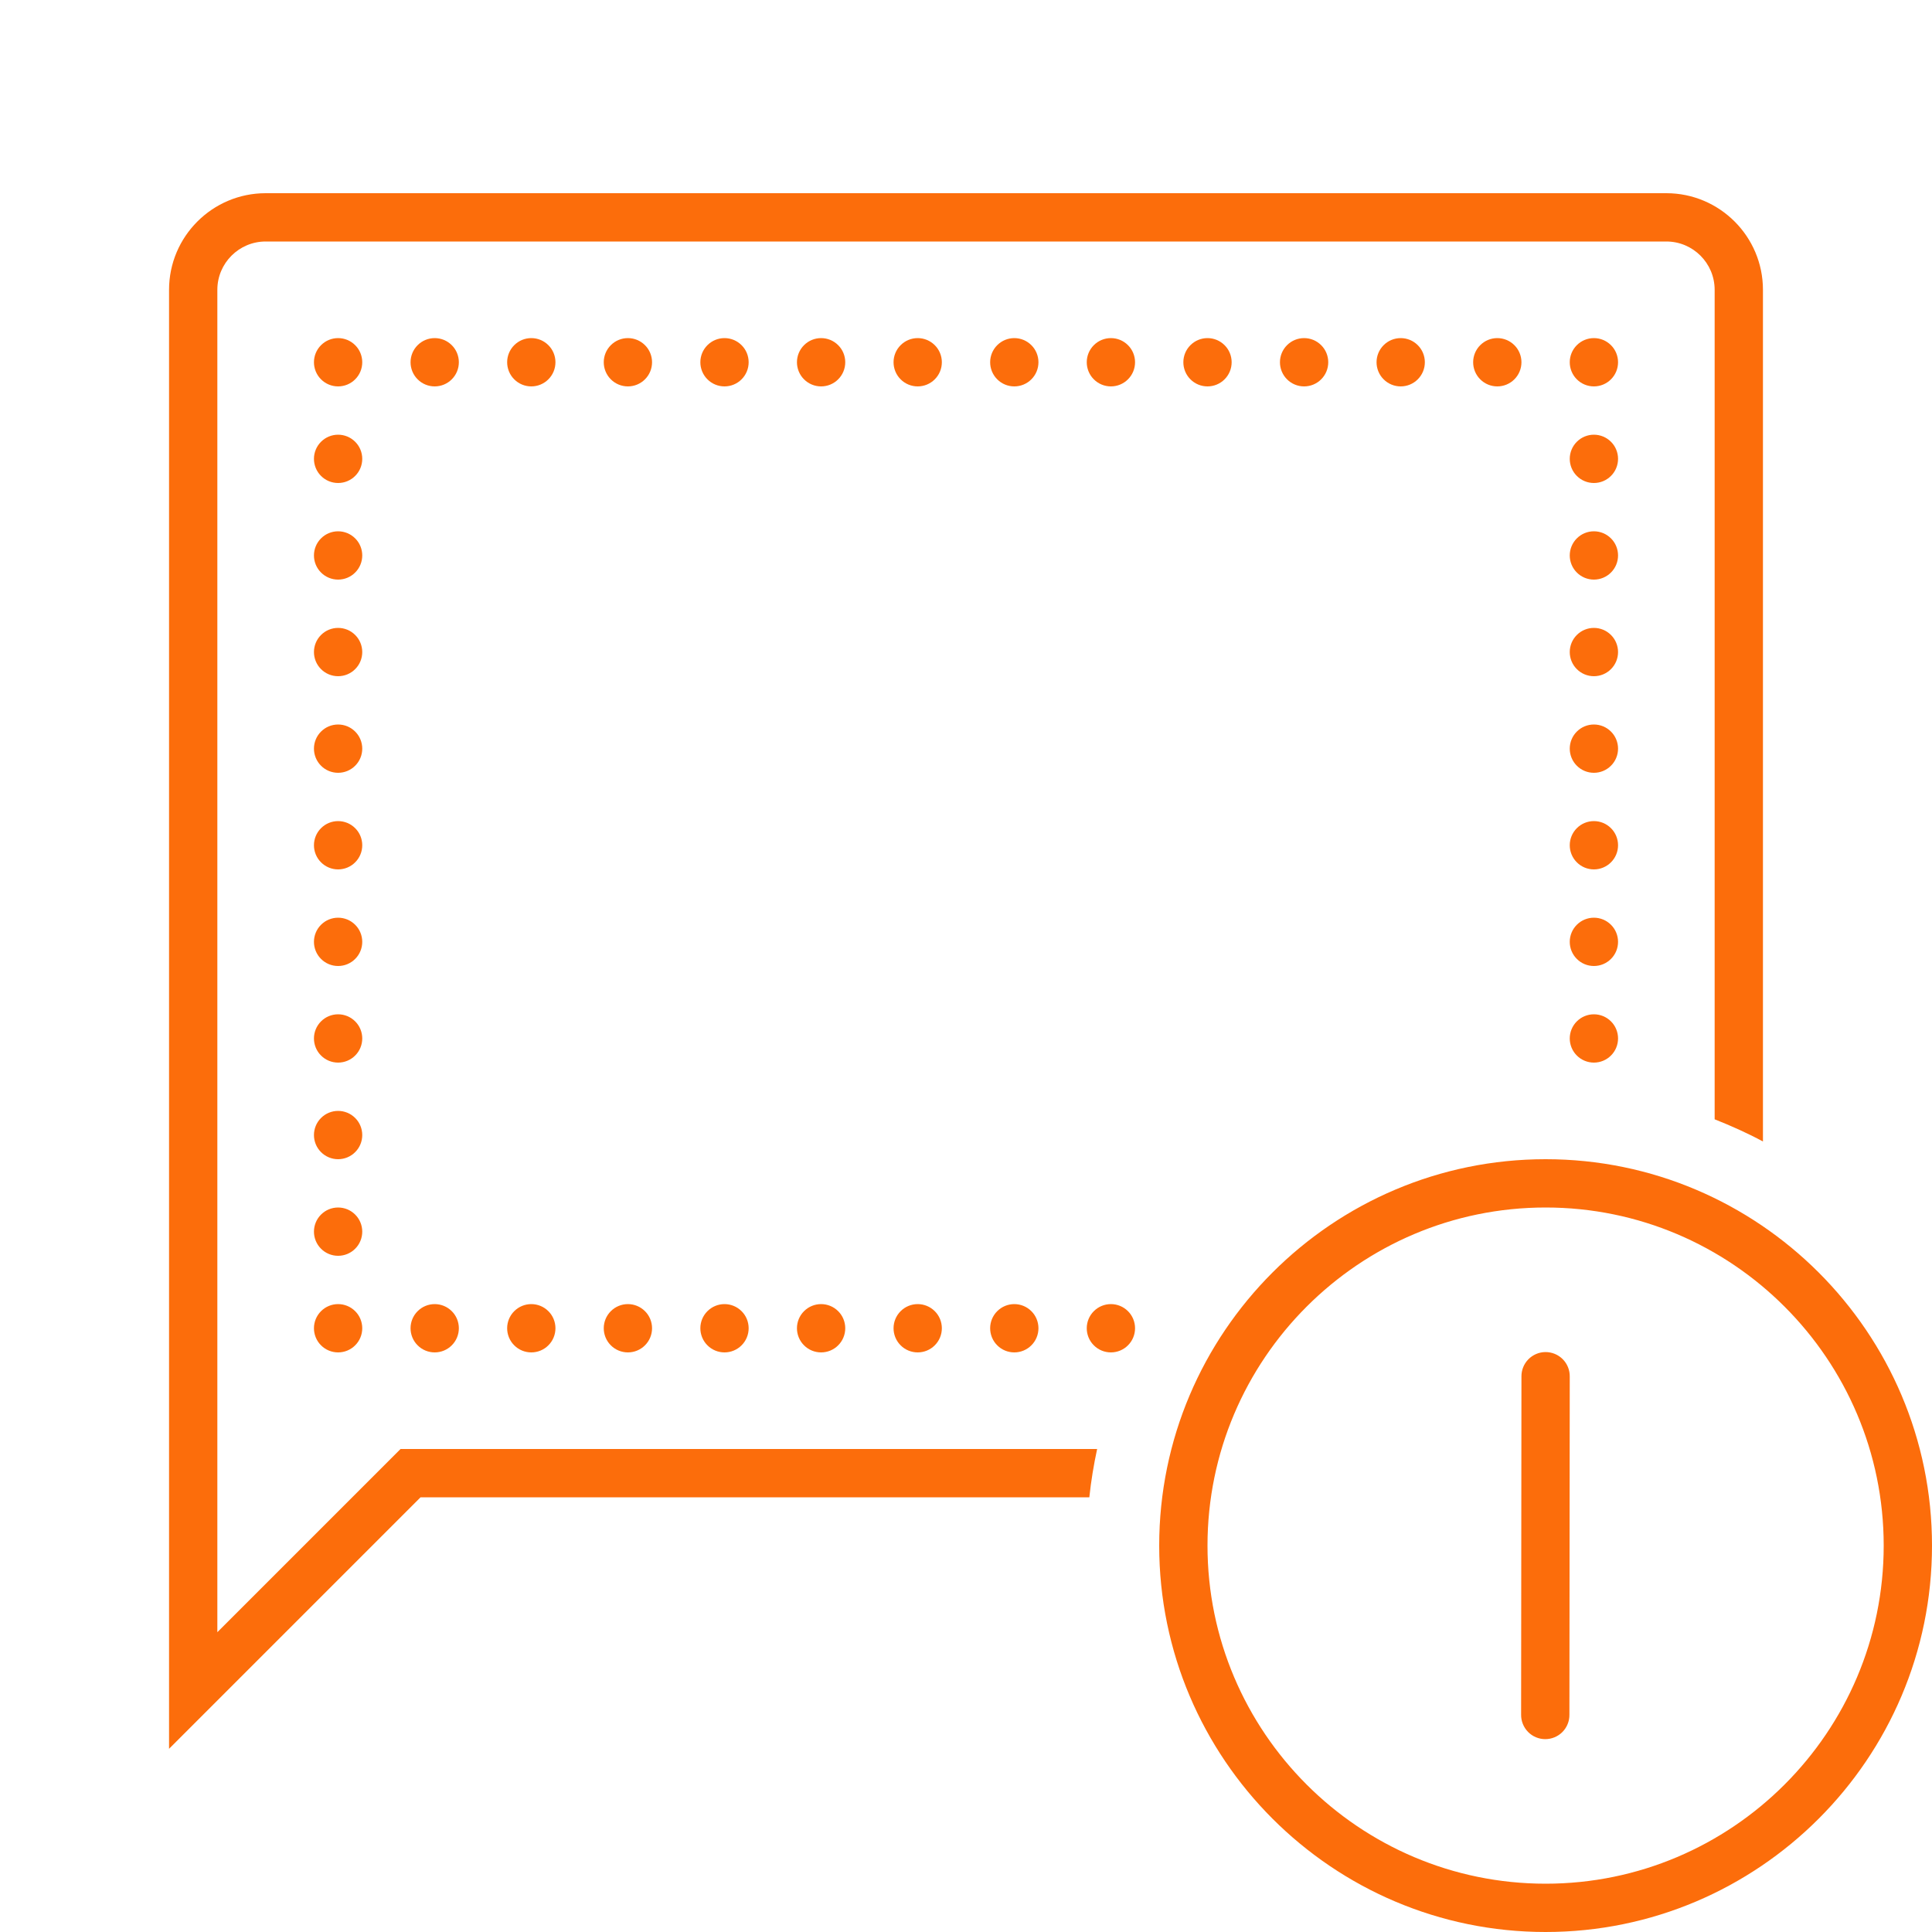 <svg width="80" height="80" viewBox="0 0 80 80" fill="none" xmlns="http://www.w3.org/2000/svg">
<path d="M11 8C8.794 8 7 9.794 7 12V72.414L17.414 62H45.107C45.178 61.321 45.289 60.655 45.43 60H16.586L9 67.586V12C9 10.897 9.897 10 11 10H69C70.103 10 71 10.897 71 12V46.348C71.685 46.62 72.357 46.919 73 47.266V12C73 9.794 71.206 8 69 8H11ZM14 14C13.735 14 13.48 14.105 13.293 14.293C13.105 14.48 13 14.735 13 15C13 15.265 13.105 15.52 13.293 15.707C13.48 15.895 13.735 16 14 16C14.265 16 14.52 15.895 14.707 15.707C14.895 15.52 15 15.265 15 15C15 14.735 14.895 14.48 14.707 14.293C14.52 14.105 14.265 14 14 14ZM18 14C17.735 14 17.48 14.105 17.293 14.293C17.105 14.48 17 14.735 17 15C17 15.265 17.105 15.52 17.293 15.707C17.48 15.895 17.735 16 18 16C18.265 16 18.52 15.895 18.707 15.707C18.895 15.52 19 15.265 19 15C19 14.735 18.895 14.48 18.707 14.293C18.52 14.105 18.265 14 18 14ZM22 14C21.735 14 21.48 14.105 21.293 14.293C21.105 14.48 21 14.735 21 15C21 15.265 21.105 15.52 21.293 15.707C21.48 15.895 21.735 16 22 16C22.265 16 22.52 15.895 22.707 15.707C22.895 15.52 23 15.265 23 15C23 14.735 22.895 14.48 22.707 14.293C22.52 14.105 22.265 14 22 14ZM26 14C25.735 14 25.48 14.105 25.293 14.293C25.105 14.48 25 14.735 25 15C25 15.265 25.105 15.52 25.293 15.707C25.48 15.895 25.735 16 26 16C26.265 16 26.52 15.895 26.707 15.707C26.895 15.52 27 15.265 27 15C27 14.735 26.895 14.48 26.707 14.293C26.52 14.105 26.265 14 26 14ZM30 14C29.735 14 29.48 14.105 29.293 14.293C29.105 14.48 29 14.735 29 15C29 15.265 29.105 15.52 29.293 15.707C29.48 15.895 29.735 16 30 16C30.265 16 30.52 15.895 30.707 15.707C30.895 15.52 31 15.265 31 15C31 14.735 30.895 14.48 30.707 14.293C30.52 14.105 30.265 14 30 14ZM34 14C33.735 14 33.48 14.105 33.293 14.293C33.105 14.48 33 14.735 33 15C33 15.265 33.105 15.52 33.293 15.707C33.48 15.895 33.735 16 34 16C34.265 16 34.52 15.895 34.707 15.707C34.895 15.52 35 15.265 35 15C35 14.735 34.895 14.48 34.707 14.293C34.52 14.105 34.265 14 34 14ZM38 14C37.735 14 37.48 14.105 37.293 14.293C37.105 14.48 37 14.735 37 15C37 15.265 37.105 15.52 37.293 15.707C37.48 15.895 37.735 16 38 16C38.265 16 38.52 15.895 38.707 15.707C38.895 15.52 39 15.265 39 15C39 14.735 38.895 14.48 38.707 14.293C38.52 14.105 38.265 14 38 14ZM42 14C41.735 14 41.48 14.105 41.293 14.293C41.105 14.48 41 14.735 41 15C41 15.265 41.105 15.52 41.293 15.707C41.48 15.895 41.735 16 42 16C42.265 16 42.52 15.895 42.707 15.707C42.895 15.52 43 15.265 43 15C43 14.735 42.895 14.48 42.707 14.293C42.52 14.105 42.265 14 42 14ZM46 14C45.735 14 45.48 14.105 45.293 14.293C45.105 14.48 45 14.735 45 15C45 15.265 45.105 15.52 45.293 15.707C45.48 15.895 45.735 16 46 16C46.265 16 46.52 15.895 46.707 15.707C46.895 15.52 47 15.265 47 15C47 14.735 46.895 14.48 46.707 14.293C46.52 14.105 46.265 14 46 14ZM50 14C49.735 14 49.48 14.105 49.293 14.293C49.105 14.48 49 14.735 49 15C49 15.265 49.105 15.52 49.293 15.707C49.48 15.895 49.735 16 50 16C50.265 16 50.52 15.895 50.707 15.707C50.895 15.52 51 15.265 51 15C51 14.735 50.895 14.48 50.707 14.293C50.52 14.105 50.265 14 50 14ZM54 14C53.735 14 53.48 14.105 53.293 14.293C53.105 14.48 53 14.735 53 15C53 15.265 53.105 15.52 53.293 15.707C53.48 15.895 53.735 16 54 16C54.265 16 54.52 15.895 54.707 15.707C54.895 15.52 55 15.265 55 15C55 14.735 54.895 14.48 54.707 14.293C54.52 14.105 54.265 14 54 14ZM58 14C57.735 14 57.48 14.105 57.293 14.293C57.105 14.48 57 14.735 57 15C57 15.265 57.105 15.52 57.293 15.707C57.48 15.895 57.735 16 58 16C58.265 16 58.52 15.895 58.707 15.707C58.895 15.52 59 15.265 59 15C59 14.735 58.895 14.48 58.707 14.293C58.52 14.105 58.265 14 58 14ZM62 14C61.735 14 61.48 14.105 61.293 14.293C61.105 14.48 61 14.735 61 15C61 15.265 61.105 15.52 61.293 15.707C61.48 15.895 61.735 16 62 16C62.265 16 62.52 15.895 62.707 15.707C62.895 15.52 63 15.265 63 15C63 14.735 62.895 14.48 62.707 14.293C62.52 14.105 62.265 14 62 14ZM66 14C65.735 14 65.48 14.105 65.293 14.293C65.105 14.48 65 14.735 65 15C65 15.265 65.105 15.52 65.293 15.707C65.48 15.895 65.735 16 66 16C66.265 16 66.52 15.895 66.707 15.707C66.895 15.52 67 15.265 67 15C67 14.735 66.895 14.48 66.707 14.293C66.52 14.105 66.265 14 66 14ZM14 18C13.735 18 13.48 18.105 13.293 18.293C13.105 18.48 13 18.735 13 19C13 19.265 13.105 19.52 13.293 19.707C13.48 19.895 13.735 20 14 20C14.265 20 14.52 19.895 14.707 19.707C14.895 19.52 15 19.265 15 19C15 18.735 14.895 18.48 14.707 18.293C14.52 18.105 14.265 18 14 18ZM66 18C65.735 18 65.48 18.105 65.293 18.293C65.105 18.48 65 18.735 65 19C65 19.265 65.105 19.52 65.293 19.707C65.48 19.895 65.735 20 66 20C66.265 20 66.52 19.895 66.707 19.707C66.895 19.52 67 19.265 67 19C67 18.735 66.895 18.48 66.707 18.293C66.52 18.105 66.265 18 66 18ZM14 22C13.735 22 13.48 22.105 13.293 22.293C13.105 22.48 13 22.735 13 23C13 23.265 13.105 23.52 13.293 23.707C13.48 23.895 13.735 24 14 24C14.265 24 14.52 23.895 14.707 23.707C14.895 23.52 15 23.265 15 23C15 22.735 14.895 22.48 14.707 22.293C14.52 22.105 14.265 22 14 22ZM66 22C65.735 22 65.48 22.105 65.293 22.293C65.105 22.48 65 22.735 65 23C65 23.265 65.105 23.52 65.293 23.707C65.48 23.895 65.735 24 66 24C66.265 24 66.52 23.895 66.707 23.707C66.895 23.52 67 23.265 67 23C67 22.735 66.895 22.48 66.707 22.293C66.52 22.105 66.265 22 66 22ZM14 26C13.735 26 13.48 26.105 13.293 26.293C13.105 26.48 13 26.735 13 27C13 27.265 13.105 27.52 13.293 27.707C13.48 27.895 13.735 28 14 28C14.265 28 14.52 27.895 14.707 27.707C14.895 27.52 15 27.265 15 27C15 26.735 14.895 26.48 14.707 26.293C14.52 26.105 14.265 26 14 26ZM66 26C65.735 26 65.48 26.105 65.293 26.293C65.105 26.48 65 26.735 65 27C65 27.265 65.105 27.52 65.293 27.707C65.48 27.895 65.735 28 66 28C66.265 28 66.52 27.895 66.707 27.707C66.895 27.52 67 27.265 67 27C67 26.735 66.895 26.48 66.707 26.293C66.52 26.105 66.265 26 66 26ZM14 30C13.735 30 13.48 30.105 13.293 30.293C13.105 30.48 13 30.735 13 31C13 31.265 13.105 31.52 13.293 31.707C13.48 31.895 13.735 32 14 32C14.265 32 14.52 31.895 14.707 31.707C14.895 31.52 15 31.265 15 31C15 30.735 14.895 30.48 14.707 30.293C14.52 30.105 14.265 30 14 30ZM66 30C65.735 30 65.48 30.105 65.293 30.293C65.105 30.48 65 30.735 65 31C65 31.265 65.105 31.52 65.293 31.707C65.48 31.895 65.735 32 66 32C66.265 32 66.52 31.895 66.707 31.707C66.895 31.52 67 31.265 67 31C67 30.735 66.895 30.48 66.707 30.293C66.52 30.105 66.265 30 66 30ZM14 34C13.735 34 13.48 34.105 13.293 34.293C13.105 34.48 13 34.735 13 35C13 35.265 13.105 35.52 13.293 35.707C13.48 35.895 13.735 36 14 36C14.265 36 14.52 35.895 14.707 35.707C14.895 35.52 15 35.265 15 35C15 34.735 14.895 34.48 14.707 34.293C14.52 34.105 14.265 34 14 34ZM66 34C65.735 34 65.48 34.105 65.293 34.293C65.105 34.48 65 34.735 65 35C65 35.265 65.105 35.52 65.293 35.707C65.48 35.895 65.735 36 66 36C66.265 36 66.52 35.895 66.707 35.707C66.895 35.52 67 35.265 67 35C67 34.735 66.895 34.48 66.707 34.293C66.52 34.105 66.265 34 66 34ZM14 38C13.735 38 13.48 38.105 13.293 38.293C13.105 38.48 13 38.735 13 39C13 39.265 13.105 39.52 13.293 39.707C13.48 39.895 13.735 40 14 40C14.265 40 14.52 39.895 14.707 39.707C14.895 39.52 15 39.265 15 39C15 38.735 14.895 38.48 14.707 38.293C14.52 38.105 14.265 38 14 38ZM66 38C65.735 38 65.48 38.105 65.293 38.293C65.105 38.48 65 38.735 65 39C65 39.265 65.105 39.52 65.293 39.707C65.48 39.895 65.735 40 66 40C66.265 40 66.52 39.895 66.707 39.707C66.895 39.52 67 39.265 67 39C67 38.735 66.895 38.48 66.707 38.293C66.52 38.105 66.265 38 66 38ZM14 42C13.735 42 13.48 42.105 13.293 42.293C13.105 42.48 13 42.735 13 43C13 43.265 13.105 43.52 13.293 43.707C13.48 43.895 13.735 44 14 44C14.265 44 14.52 43.895 14.707 43.707C14.895 43.52 15 43.265 15 43C15 42.735 14.895 42.48 14.707 42.293C14.52 42.105 14.265 42 14 42ZM66 42C65.735 42 65.48 42.105 65.293 42.293C65.105 42.48 65 42.735 65 43C65 43.265 65.105 43.52 65.293 43.707C65.48 43.895 65.735 44 66 44C66.265 44 66.52 43.895 66.707 43.707C66.895 43.52 67 43.265 67 43C67 42.735 66.895 42.48 66.707 42.293C66.52 42.105 66.265 42 66 42ZM14 46C13.735 46 13.48 46.105 13.293 46.293C13.105 46.48 13 46.735 13 47C13 47.265 13.105 47.52 13.293 47.707C13.48 47.895 13.735 48 14 48C14.265 48 14.52 47.895 14.707 47.707C14.895 47.52 15 47.265 15 47C15 46.735 14.895 46.48 14.707 46.293C14.52 46.105 14.265 46 14 46ZM64 48C55.178 48 48 55.178 48 64C48 72.822 55.178 80 64 80C72.822 80 80 72.822 80 64C80 55.178 72.822 48 64 48ZM14 50C13.735 50 13.48 50.105 13.293 50.293C13.105 50.48 13 50.735 13 51C13 51.265 13.105 51.52 13.293 51.707C13.48 51.895 13.735 52 14 52C14.265 52 14.52 51.895 14.707 51.707C14.895 51.52 15 51.265 15 51C15 50.735 14.895 50.48 14.707 50.293C14.52 50.105 14.265 50 14 50ZM64 50C71.72 50 78 56.28 78 64C78 71.72 71.72 78 64 78C56.28 78 50 71.72 50 64C50 56.28 56.28 50 64 50ZM14 54C13.735 54 13.48 54.105 13.293 54.293C13.105 54.48 13 54.735 13 55C13 55.265 13.105 55.52 13.293 55.707C13.48 55.895 13.735 56 14 56C14.265 56 14.52 55.895 14.707 55.707C14.895 55.52 15 55.265 15 55C15 54.735 14.895 54.48 14.707 54.293C14.52 54.105 14.265 54 14 54ZM18 54C17.735 54 17.48 54.105 17.293 54.293C17.105 54.48 17 54.735 17 55C17 55.265 17.105 55.52 17.293 55.707C17.48 55.895 17.735 56 18 56C18.265 56 18.52 55.895 18.707 55.707C18.895 55.52 19 55.265 19 55C19 54.735 18.895 54.48 18.707 54.293C18.52 54.105 18.265 54 18 54ZM22 54C21.735 54 21.48 54.105 21.293 54.293C21.105 54.48 21 54.735 21 55C21 55.265 21.105 55.52 21.293 55.707C21.48 55.895 21.735 56 22 56C22.265 56 22.52 55.895 22.707 55.707C22.895 55.52 23 55.265 23 55C23 54.735 22.895 54.48 22.707 54.293C22.52 54.105 22.265 54 22 54ZM26 54C25.735 54 25.48 54.105 25.293 54.293C25.105 54.48 25 54.735 25 55C25 55.265 25.105 55.52 25.293 55.707C25.48 55.895 25.735 56 26 56C26.265 56 26.52 55.895 26.707 55.707C26.895 55.52 27 55.265 27 55C27 54.735 26.895 54.48 26.707 54.293C26.52 54.105 26.265 54 26 54ZM30 54C29.735 54 29.48 54.105 29.293 54.293C29.105 54.48 29 54.735 29 55C29 55.265 29.105 55.52 29.293 55.707C29.48 55.895 29.735 56 30 56C30.265 56 30.52 55.895 30.707 55.707C30.895 55.52 31 55.265 31 55C31 54.735 30.895 54.48 30.707 54.293C30.52 54.105 30.265 54 30 54ZM34 54C33.735 54 33.48 54.105 33.293 54.293C33.105 54.48 33 54.735 33 55C33 55.265 33.105 55.52 33.293 55.707C33.48 55.895 33.735 56 34 56C34.265 56 34.52 55.895 34.707 55.707C34.895 55.52 35 55.265 35 55C35 54.735 34.895 54.48 34.707 54.293C34.52 54.105 34.265 54 34 54ZM38 54C37.735 54 37.48 54.105 37.293 54.293C37.105 54.48 37 54.735 37 55C37 55.265 37.105 55.52 37.293 55.707C37.48 55.895 37.735 56 38 56C38.265 56 38.52 55.895 38.707 55.707C38.895 55.52 39 55.265 39 55C39 54.735 38.895 54.48 38.707 54.293C38.52 54.105 38.265 54 38 54ZM42 54C41.735 54 41.48 54.105 41.293 54.293C41.105 54.48 41 54.735 41 55C41 55.265 41.105 55.52 41.293 55.707C41.48 55.895 41.735 56 42 56C42.265 56 42.52 55.895 42.707 55.707C42.895 55.52 43 55.265 43 55C43 54.735 42.895 54.48 42.707 54.293C42.52 54.105 42.265 54 42 54ZM46 54C45.735 54 45.48 54.105 45.293 54.293C45.105 54.48 45 54.735 45 55C45 55.265 45.105 55.52 45.293 55.707C45.48 55.895 45.735 56 46 56C46.265 56 46.52 55.895 46.707 55.707C46.895 55.52 47 55.265 47 55C47 54.735 46.895 54.48 46.707 54.293C46.52 54.105 46.265 54 46 54ZM63.986 55.986C63.721 55.99 63.469 56.099 63.284 56.288C63.099 56.478 62.997 56.733 63 56.998L62.986 70.998C62.984 71.13 63.008 71.262 63.058 71.385C63.107 71.508 63.18 71.62 63.273 71.715C63.366 71.809 63.476 71.885 63.599 71.936C63.721 71.987 63.852 72.014 63.984 72.014C64.117 72.014 64.248 71.988 64.371 71.937C64.493 71.886 64.604 71.812 64.697 71.718C64.79 71.623 64.864 71.512 64.913 71.389C64.963 71.266 64.988 71.135 64.986 71.002L65 57.002C65.002 56.868 64.977 56.735 64.927 56.611C64.877 56.487 64.802 56.374 64.708 56.28C64.613 56.185 64.501 56.11 64.377 56.06C64.253 56.01 64.12 55.984 63.986 55.986Z" fill="#FC6D0B"/>
</svg>
